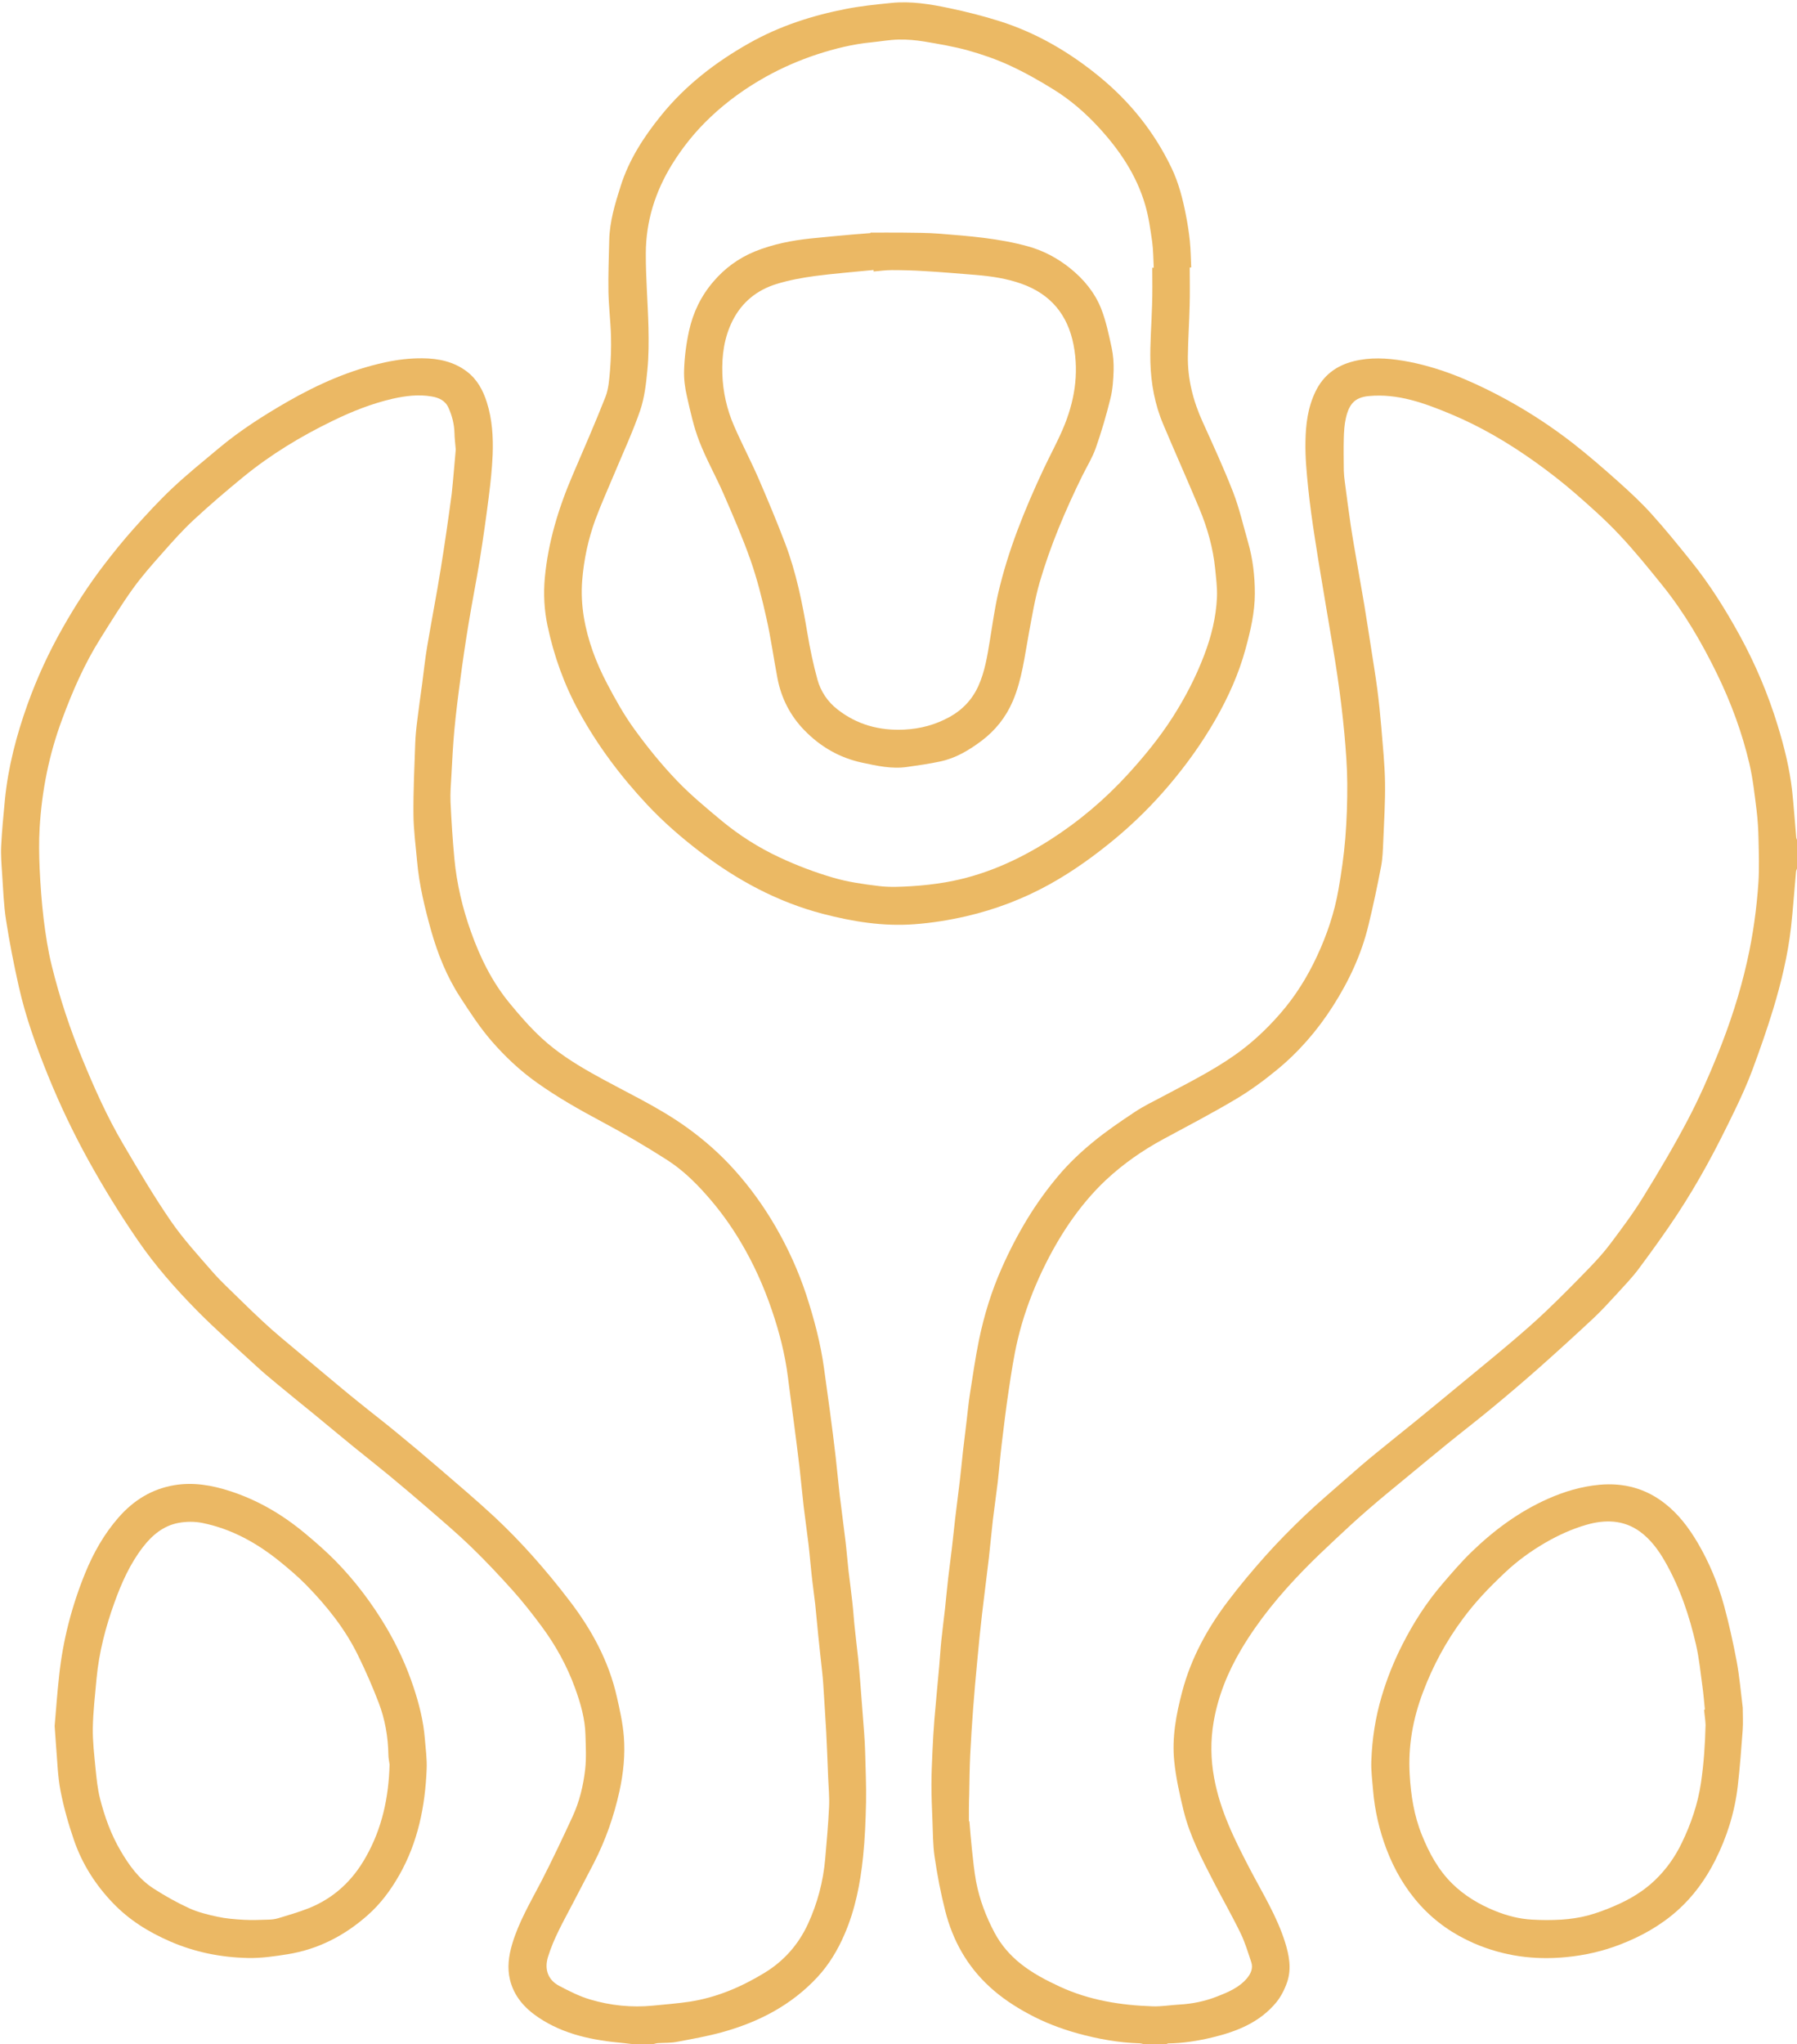 <?xml version="1.0" encoding="utf-8"?>
<!-- Generator: Adobe Illustrator 26.0.1, SVG Export Plug-In . SVG Version: 6.00 Build 0)  -->
<svg version="1.1" id="Layer_1" xmlns="http://www.w3.org/2000/svg" xmlns:xlink="http://www.w3.org/1999/xlink" x="0px" y="0px"
	 viewBox="0 0 1822 2072" style="enable-background:new 0 0 1822 2072;" xml:space="preserve">
<style type="text/css">
	.st0{fill:transparent;}
	.st1{fill:#EBB864;}
	.st2{fill:#EBB964;}
</style>
<g id="INLM6h.tif">
	<g>
		<path class="st0" d="M640.6,2072c-213.5,0-427.1,0-640.6,0C0,1381.4,0,690.8,0,0c607.3,0,1214.7,0,1822,0c0,283.8,0,567.7,0,851.5
			c-0.3-1-0.9-2-1-3.1c-1.4-15.6-2.3-31.2-4.1-46.8c-2.5-22.7-8-44.8-14.7-66.6c-9.7-31.6-22.4-62-38.4-91.1
			c-14.5-26.4-30.3-51.9-49.3-75.3c-13.1-16.3-26.3-32.6-40.3-48.1c-10.3-11.4-21.7-22-33.2-32.3c-15-13.4-30.2-26.6-46-39
			c-24.2-18.9-50.1-35.5-77.4-49.7c-30.1-15.7-61.2-28.5-95-34.2c-16.9-2.8-33.7-3.7-50.4,0.5c-17.5,4.4-30.7,14.2-38.7,30.9
			c-7.7,16.2-9.8,33.5-10.1,50.8c-0.3,15.6,1.2,31.3,2.8,46.9c1.8,17.3,4.3,34.5,6.9,51.7c3.8,24.5,8,48.8,12,73.2
			c3.6,22,7.6,43.9,10.8,66c2.8,19.3,5.2,38.8,7,58.2c1.6,16.8,2.8,33.6,2.9,50.4c0.1,18.5-0.5,37.1-2,55.6
			c-1.4,17.3-4,34.6-6.9,51.7c-4.1,23.5-11.7,46-21.8,67.7c-9.8,21.1-22,40.7-37.4,58.3c-13.5,15.5-28.4,29.4-45.2,41.4
			c-23.3,16.5-48.8,29.1-73.9,42.5c-9.6,5.1-19.4,9.8-28.4,15.8c-14.6,9.7-29.2,19.6-42.7,30.8c-12.3,10.2-24.1,21.4-34.4,33.5
			c-11.5,13.6-22.1,28.2-31.4,43.5c-9.8,16.1-18.6,33-26.2,50.3c-10.3,23.4-17.9,47.9-23.1,72.9c-3.7,18.1-6.3,36.5-9.2,54.8
			c-1.4,8.9-2.2,17.9-3.3,26.9c-1.2,10.3-2.6,20.5-3.7,30.8c-1.1,10-2,20-3.2,29.9c-1.5,13-3.3,26.1-4.8,39.1
			c-1.1,9.6-2.1,19.3-3.2,28.9c-1.2,10.3-2.6,20.5-3.8,30.8c-1.2,10.3-2,20.6-3.2,30.9c-1.2,10.9-2.7,21.8-3.8,32.8
			c-0.9,8.5-1.3,17.1-2.1,25.6c-1.6,18-3.4,36.1-4.9,54.1c-0.9,11-1.5,22.1-2,33.1c-0.5,11.1-1,22.2-1,33.3c0,11.9,0.5,23.9,1,35.8
			c0.5,12.4,0.4,24.9,2.2,37.1c2.8,18.4,6.2,36.8,10.8,54.9c7.6,29.9,22.1,56,45.2,77.1c11.9,10.8,25.1,19.6,39.2,27.2
			c15.8,8.5,32.5,15,49.8,19.8c20.6,5.7,41.6,9.5,63.1,10.1c1.5,0,3,0.6,4.6,1c-165.9,0-331.8,0-497.7,0c1.5-0.3,3-0.9,4.6-1
			c6.3-0.4,12.7-0.1,18.8-1.2c15.6-2.9,31.3-5.7,46.5-9.9c36.8-10.2,70-27.2,96.4-55.7c11.8-12.7,20.6-27.4,27.4-43.1
			c10.9-25.2,16.1-51.9,19-79.1c1.9-18.4,2.7-36.9,3-55.4c0.3-16.8-0.5-33.5-0.9-50.3c-0.2-6.4-0.5-12.9-1-19.3
			c-1.3-17.4-2.6-34.9-4-52.3c-0.6-7.9-1.3-15.8-2.1-23.6c-1.2-11.8-2.6-23.5-3.9-35.3c-0.8-7.5-1.3-15.1-2.1-22.6
			c-1.2-10.4-2.7-20.8-3.8-31.3c-1.1-10.1-1.9-20.3-3.1-30.4c-1.8-15.3-4-30.6-5.8-45.9c-1.5-12.9-2.6-25.9-4.1-38.8
			c-1.8-15.7-3.9-31.3-5.9-46.9c-1.9-14.3-3.9-28.6-5.9-42.9c-3.5-25.6-10.1-50.4-18.1-74.8c-7.9-24.1-18.4-47.2-31.2-69.1
			c-11.8-20.3-25.5-39.4-41.3-57c-14.4-16.1-30.5-30.2-47.8-42.8c-30.5-22.1-64.9-37.3-97.5-55.8c-17.8-10.1-35-21.1-50-34.9
			c-11.8-10.8-22.4-23-32.6-35.4c-17.9-21.6-30.1-46.5-39.5-72.8c-8.5-24.1-14.4-48.7-16.8-74.1c-1.8-19-3-38.2-3.9-57.3
			c-0.4-9.1,0.4-18.2,0.9-27.3c0.9-15.3,1.6-30.7,3-45.9c1.6-17,3.7-34,6-50.9c2.5-18.4,5.1-36.7,8.1-55
			c3.7-22.3,8.1-44.5,11.7-66.8c3.4-21.2,6.4-42.5,9.1-63.8c1.8-14,3.3-28.1,3.9-42.3c0.7-18-0.5-36-5.9-53.3
			c-3.8-12.1-9.6-23-20-31c-13.5-10.4-29.3-13.5-45.4-13.6c-12.6,0-25.4,1.4-37.7,4.1c-35.3,7.7-68,22.1-99.2,40
			c-24.3,14-48,29.2-69.6,47.2c-15.8,13.2-31.9,26.2-46.9,40.3c-13.9,13.1-26.8,27.2-39.5,41.4c-10.6,11.9-20.6,24.3-30.3,37
			c-15.3,20-28.9,41.1-41.3,63c-14.1,25-26.1,50.8-35.8,77.8C16.7,745.1,8.3,777,5,810.2c-1.6,15.6-3.1,31.2-3.8,46.8
			c-0.5,9.2,0.3,18.6,0.9,27.8c1.1,16.1,1.7,32.3,4.1,48.2c3.5,22.5,7.9,44.8,12.9,67c6.9,30.8,17.6,60.4,29.4,89.6
			c12.1,29.9,25.9,59,41.6,87.2c15.3,27.6,31.8,54.4,49.7,80.4c17.6,25.7,38.1,48.9,59.8,71c19,19.3,39.5,37.3,59.5,55.7
			c7,6.5,14.4,12.6,21.7,18.7c12.5,10.4,25.2,20.6,37.8,30.9c13.5,11.1,26.9,22.2,40.4,33.3c11.8,9.7,23.9,19.1,35.7,28.8
			c13.1,10.8,26.1,21.7,38.9,32.9c14.7,12.8,29.7,25.3,43.6,38.9c14.9,14.4,29.2,29.5,43,45c10.1,11.2,19.4,23.2,28.4,35.3
			c14.5,19.5,26.2,40.6,34.5,63.4c5.5,15.3,10.1,30.9,10.5,47.3c0.3,11.7,1.1,23.5-0.3,35.1c-1.9,16.4-5.8,32.7-12.8,47.8
			c-10.2,22.1-20.5,44.1-31.7,65.7c-10.8,20.9-22.9,41.1-29.6,63.8c-3.5,11.8-5.2,23.8-2.1,36c4.1,16.8,14.8,28.7,28.7,38
			c26,17.5,55.7,23.4,86.2,26C634.9,2071.3,637.8,2071.7,640.6,2072z M1206.3,271.2c0.5,0,1,0,1.4,0c-0.4-9-0.5-17.9-1.4-26.8
			c-0.9-8.8-2.3-17.6-4-26.3c-3.2-16.4-7.4-32.6-14.6-47.8c-17.4-36.3-41.9-67-73-92.4c-30.2-24.8-63.5-44.3-100.8-56.2
			c-16.8-5.3-34-9.7-51.3-13.3c-19.5-4.1-39.2-7.4-59.2-5.3c-15.2,1.6-30.5,3.1-45.5,6c-34.3,6.6-67.3,17.3-98.1,34.6
			c-34.1,19.2-64.7,42.6-89.4,73.2c-17.6,21.7-32.7,45-41.2,71.8c-5.7,17.9-11.1,36-11.6,55.1c-0.4,17.3-1.1,34.6-0.8,51.9
			c0.3,15.2,2.2,30.4,2.6,45.6c0.3,11.4-0.1,22.9-1,34.3c-0.8,9-1.4,18.5-4.6,26.8c-10.5,26.7-22,52.9-33.3,79.3
			c-14.3,33.4-24.8,67.7-28.2,104.1c-1.5,16.4-0.6,32.6,2.7,48.4c6.5,30.8,17.1,60.1,32.3,87.9c18.9,34.3,42.2,65.3,68.9,93.8
			c16.4,17.5,34.5,33.2,53.6,47.8c37.6,28.7,78.5,50.8,124.6,62.8c30.3,7.9,60.8,12.8,92.4,10.5c17.9-1.3,35.3-4.2,52.7-8.1
			c29.8-6.8,58.1-17.7,84.8-32.5c23.3-12.9,44.9-28.5,65.5-45.5c20.3-16.8,38.9-35.3,55.9-55.4c17.5-20.8,33.2-42.8,46.8-66.4
			c12.9-22.6,23.5-46.1,30.3-71.3c5-18.4,9.3-36.9,9.4-56.1c0-17.6-1.9-35-6.9-52c-4.9-17-8.9-34.4-15.2-50.9
			c-9.3-24.1-20.2-47.6-30.9-71.2c-9.6-21.1-15.1-43.1-14.9-66.3c0.2-17.1,1.4-34.1,1.8-51.2
			C1206.6,297.1,1206.3,284.1,1206.3,271.2z M55.4,1749.7c0.6,9,1,15.1,1.5,21.2c1.3,14.8,1.5,29.7,4.4,44.2
			c3.4,17.1,8.1,34.1,13.8,50.6c8.3,24.1,21.8,45.2,39.5,63.6c16.4,17.1,36.2,29.3,57.9,38.8c25.2,11,51.7,16.2,78.9,16.8
			c13.4,0.3,26.9-1.7,40.2-3.8c31-5,57.9-18.9,81.2-39.6c13.1-11.6,23.4-25.5,32-40.6c18.9-33.4,26.3-69.9,27.8-107.7
			c0.4-10-1.1-20.1-1.8-30.1c-1.4-18.1-5.8-35.6-11.5-52.7c-7-21.1-16.2-41.2-27.5-60.4c-14.5-24.6-31.7-47.3-51.7-67.7
			c-9.7-9.9-20.2-19.1-30.9-27.9c-22.7-18.9-47.8-33.6-76-42.8c-18.3-5.9-37.2-9.2-56.4-6c-22.7,3.8-41.1,15.1-56.4,32.5
			c-14.9,17-25.8,36.2-34.1,56.8c-13.5,33.2-22.5,67.8-26.3,103.5C58,1716.3,56.7,1734.4,55.4,1749.7z"/>
		<path class="st0" d="M1822,880.5c0,397.2,0,794.3,0,1191.5c-213.2,0-426.4,0-639.7,0c0.7-0.3,1.4-0.9,2.1-0.9
			c15-0.1,29.8-2.5,44.4-6c25-6,48.4-15.1,65.3-35.7c4.9-5.9,8.5-13.3,11-20.6c4.7-13.6,1.9-27.3-2.3-40.7
			c-8.2-25.9-22.5-49-35-72.8c-15.7-29.9-30.7-59.8-36.8-93.5c-3.4-19-3.6-37.8-0.5-56.6c4.5-26.3,14.5-50.8,28.1-73.7
			c17.6-29.6,39.4-55.9,63.4-80.5c10.4-10.7,21.3-21,32.2-31.2c10.7-10.1,21.6-20,32.7-29.7c13.6-11.7,27.5-23,41.3-34.5
			c13.3-11,26.6-22.1,40-32.9c14.8-12,29.9-23.6,44.6-35.8c16.1-13.3,32.1-26.9,47.8-40.8c18.6-16.4,36.9-33.1,55-50.1
			c8.6-8,16.5-16.8,24.5-25.5c7.4-8,15-15.9,21.4-24.6c13.3-17.9,26.4-36,38.7-54.6c10.7-16.3,20.8-33.1,30.2-50.2
			c10.1-18.3,19.4-37,28.5-55.8c6.5-13.4,12.7-27.1,17.9-41.1c7.6-20.2,14.8-40.7,21-61.4c8.2-27.1,14.9-54.7,18.1-82.9
			c2.1-18.8,3.4-37.7,5.1-56.6C1821.1,882.5,1821.7,881.5,1822,880.5z M1767,1731.1c-2.1-16.2-3.3-31.6-6.2-46.8
			c-3.6-19.1-7.8-38.2-12.9-56.9c-6-22.2-14.8-43.5-26.6-63.4c-9-15.3-19.6-29.4-33.7-40.3c-19.4-14.9-41.4-20.9-66-18.7
			c-18.5,1.7-35.7,6.9-52.4,14.3c-29.2,13-54.6,31.8-77.4,53.9c-10.5,10.2-20.2,21.4-29.7,32.6c-16,18.7-29.1,39.3-40.3,61.2
			c-8.6,16.8-15.5,34.3-21,52.5c-6.4,21.4-9.8,43.2-10.5,65.4c-0.3,10,1,20.1,1.8,30.1c1.7,20.4,6.3,40.1,13.5,59.2
			c8,21.1,19.2,40.4,34.4,57.1c15.3,16.7,33.5,29.5,54.4,38.5c30,13,61.3,17.2,93.6,14c18.6-1.8,36.8-5.9,54.4-12.7
			c21.5-8.3,41.4-19.4,58.6-34.8c15.9-14.2,28.3-31.3,37.8-50.3c12-23.7,20-48.9,23-75.3c2.2-18.8,3.6-37.7,5-56.6
			C1767.5,1746.3,1767,1738.3,1767,1731.1z"/>
		<path class="st1" d="M640.6,2072c-2.9-0.3-5.7-0.7-8.6-1c-30.6-2.7-60.2-8.5-86.2-26c-13.8-9.3-24.6-21.3-28.7-38
			c-3-12.2-1.3-24.3,2.1-36c6.7-22.7,18.8-43,29.6-63.8c11.1-21.6,21.5-43.6,31.7-65.7c7-15.1,10.9-31.3,12.8-47.8
			c1.3-11.6,0.6-23.4,0.3-35.1c-0.4-16.4-5-32.1-10.5-47.3c-8.3-22.9-20-44-34.5-63.4c-9-12.1-18.4-24.1-28.4-35.3
			c-13.8-15.4-28.1-30.6-43-45c-14-13.5-28.9-26.1-43.6-38.9c-12.8-11.1-25.8-22-38.9-32.9c-11.8-9.7-23.8-19.2-35.7-28.8
			c-13.5-11-26.9-22.2-40.4-33.3c-12.6-10.3-25.3-20.5-37.8-30.9c-7.4-6.1-14.7-12.2-21.7-18.7c-20-18.4-40.4-36.4-59.5-55.7
			c-21.7-22.1-42.2-45.3-59.8-71c-17.9-26-34.4-52.8-49.7-80.4c-15.6-28.2-29.5-57.3-41.6-87.2c-11.8-29.2-22.5-58.8-29.4-89.6
			c-5-22.2-9.4-44.5-12.9-67c-2.5-15.9-3-32.1-4.1-48.2c-0.6-9.2-1.4-18.6-0.9-27.8c0.8-15.6,2.3-31.2,3.8-46.8
			c3.3-33.1,11.7-65.1,22.9-96.4c9.7-27,21.6-52.8,35.8-77.8c12.4-21.9,26-43,41.3-63c9.7-12.7,19.7-25.1,30.3-37
			c12.7-14.2,25.6-28.3,39.5-41.4c15-14.1,31.1-27.1,46.9-40.3c21.6-18.1,45.3-33.2,69.6-47.2c31.2-17.9,63.9-32.4,99.2-40
			c12.3-2.7,25.1-4.2,37.7-4.1c16.2,0.1,32,3.3,45.4,13.6c10.4,8,16.2,19,20,31c5.5,17.3,6.6,35.3,5.9,53.3
			c-0.6,14.1-2.1,28.2-3.9,42.3c-2.7,21.3-5.7,42.6-9.1,63.8c-3.6,22.3-8.1,44.5-11.7,66.8c-3,18.3-5.7,36.6-8.1,55
			c-2.3,16.9-4.4,33.9-6,50.9c-1.4,15.3-2.2,30.6-3,45.9c-0.5,9.1-1.3,18.2-0.9,27.3c0.9,19.1,2.1,38.2,3.9,57.3
			c2.4,25.4,8.2,50.1,16.8,74.1c9.4,26.4,21.6,51.2,39.5,72.8c10.2,12.4,20.8,24.6,32.6,35.4c15,13.8,32.2,24.8,50,34.9
			c32.6,18.5,67,33.7,97.5,55.8c17.4,12.6,33.4,26.7,47.8,42.8c15.8,17.6,29.5,36.7,41.3,57c12.7,21.9,23.2,44.9,31.2,69.1
			c8,24.5,14.6,49.3,18.1,74.8c2,14.3,4,28.6,5.9,42.9c2.1,15.6,4.1,31.3,5.9,46.9c1.5,12.9,2.6,25.9,4.1,38.8
			c1.8,15.3,4,30.6,5.8,45.9c1.2,10.1,2,20.3,3.1,30.4c1.2,10.4,2.7,20.8,3.8,31.3c0.9,7.5,1.4,15.1,2.1,22.6
			c1.2,11.8,2.6,23.5,3.9,35.3c0.8,7.9,1.5,15.7,2.1,23.6c1.4,17.4,2.7,34.8,4,52.3c0.5,6.4,0.8,12.9,1,19.3
			c0.4,16.8,1.2,33.5,0.9,50.3c-0.4,18.5-1.1,37-3,55.4c-2.8,27.1-8,53.9-19,79.1c-6.8,15.7-15.6,30.4-27.4,43.1
			c-26.5,28.5-59.6,45.5-96.4,55.7c-15.3,4.2-30.9,7-46.5,9.9c-6.1,1.1-12.5,0.8-18.8,1.2c-1.5,0.1-3,0.6-4.6,1
			C655.3,2072,648,2072,640.6,2072z M462.1,455.7c-0.6-6.9-1.2-11.7-1.3-16.5c-0.2-9-2.3-17.4-6-25.7c-3.4-7.7-10.1-10.4-17.1-11.6
			c-13.3-2.3-26.7-0.6-39.6,2.3c-21.2,4.9-41.3,12.9-60.8,22.4c-32.2,15.6-62.7,34.1-90.4,56.7c-17.2,14.1-34.2,28.6-50.5,43.7
			c-11.4,10.6-21.8,22.3-32.1,34c-10.4,11.7-20.8,23.5-29.9,36.2c-11.5,16.1-22,33.1-32.5,49.9c-16.2,25.7-28.3,53.4-38.8,81.8
			c-13.3,35.6-20.7,72.5-22.9,110.4c-0.8,13.7-0.6,27.4,0,41.1c0.8,16.9,2,33.9,4,50.7c2,16.1,4.4,32.2,8.3,47.9
			c8,32.5,18.5,64.2,31.3,95.2c11.9,28.9,24.6,57.4,40.4,84.4c15.6,26.6,31.3,53.3,48.7,78.7c12.7,18.5,28.1,35.3,42.9,52.3
			c8.5,9.7,18.1,18.4,27.3,27.5c7.8,7.7,15.7,15.3,23.7,22.7c5.9,5.5,12,10.9,18.2,16.1c14.1,11.9,28.3,23.7,42.4,35.5
			c11.9,9.9,23.7,19.9,35.8,29.6c12.8,10.4,25.8,20.3,38.5,30.8c14.8,12.1,29.4,24.4,43.9,36.9c18.8,16.2,37.7,32.2,55.8,49
			c13.6,12.7,26.6,26.1,39,40c12.9,14.5,25.3,29.5,37,44.9c22.4,29.2,39.8,61.1,48,97.3c3,13.2,6,26.6,7.1,40.1
			c1.5,18.8-0.4,37.5-4.5,56.1c-5.6,25.3-14.1,49.5-25.9,72.5c-7.2,13.9-14.5,27.7-21.7,41.6c-9.1,17.5-19,34.6-24.8,53.6
			c-3.8,12.5,0,23.3,11.5,29.3c10.1,5.3,20.5,10.6,31.4,13.8c20.6,6.1,41.9,8.3,63.4,6.2c12.4-1.2,24.9-2.2,37.2-4
			c27.3-4.2,52.3-14.8,75.8-29.1c19.8-12,34.5-28.6,44.3-49.7c9.7-21.1,15.5-43.2,17.5-66.2c1.5-17.4,3.1-34.8,3.9-52.3
			c0.5-9.9-0.5-19.9-0.9-29.8c-0.6-15.5-1.2-31.1-2-46.6c-0.9-16.2-2-32.3-3-48.4c-0.3-4.1-0.6-8.2-1.1-12.3
			c-1.3-12.1-2.7-24.2-3.9-36.3c-1.1-10.6-2-21.3-3.1-31.9c-1.2-10.4-2.7-20.8-3.8-31.3c-1.1-10.1-1.9-20.3-3.1-30.4
			c-1.5-12.7-3.4-25.4-4.9-38.1c-1.5-12.9-2.6-25.9-4.1-38.8c-1.8-15.7-3.9-31.3-5.9-46.9c-1.9-15-4.1-29.9-5.9-44.9
			c-2.9-23.2-8.7-45.7-16.2-67.7c-8.2-24.2-18.6-47.4-31.7-69.4c-10.1-17-21.6-32.9-34.8-47.7c-12-13.6-25.1-26.1-40.2-35.7
			c-21.4-13.7-43.4-26.6-65.9-38.6c-22.5-12-44.6-24.5-65.4-39.3c-17.4-12.3-32.9-26.9-46.7-42.9c-11.8-13.7-21.8-29.1-31.7-44.4
			c-13.4-20.7-22.5-43.5-29.2-67.1c-6.4-23-12.1-46.3-14.2-70.2c-1.4-15.9-3.6-31.8-3.7-47.8c-0.2-23.9,1-47.7,1.8-71.6
			c0.3-7.9,1.1-15.8,2.1-23.6c1.5-12.2,3.2-24.4,4.9-36.6c1.7-12.9,3-25.8,5.2-38.6c4.4-26.2,9.5-52.2,13.7-78.4
			c4.1-25.3,7.7-50.6,11.1-75.9C459.7,484.8,460.8,469.2,462.1,455.7z"/>
		<path class="st1" d="M1822,880.5c-0.3,1-0.9,2-1,3.1c-1.7,18.9-3,37.8-5.1,56.6c-3.2,28.2-9.9,55.8-18.1,82.9
			c-6.3,20.7-13.5,41.1-21,61.4c-5.2,14-11.4,27.6-17.9,41.1c-9.1,18.8-18.4,37.5-28.5,55.8c-9.4,17.1-19.5,33.9-30.2,50.2
			c-12.3,18.6-25.4,36.7-38.7,54.6c-6.5,8.7-14.1,16.6-21.4,24.6c-8,8.7-15.9,17.4-24.5,25.5c-18.1,16.9-36.4,33.6-55,50.1
			c-15.7,13.9-31.6,27.4-47.8,40.8c-14.7,12.2-29.8,23.8-44.6,35.8c-13.4,10.9-26.7,21.9-40,32.9c-13.8,11.4-27.8,22.7-41.3,34.5
			c-11.1,9.6-22,19.6-32.7,29.7c-10.9,10.2-21.8,20.5-32.2,31.2c-24,24.6-45.8,50.9-63.4,80.5c-13.6,22.9-23.6,47.4-28.1,73.7
			c-3.2,18.8-3,37.6,0.5,56.6c6.1,33.7,21.2,63.6,36.8,93.5c12.5,23.8,26.8,46.9,35,72.8c4.2,13.3,6.9,27,2.3,40.7
			c-2.5,7.3-6.2,14.7-11,20.6c-16.9,20.5-40.2,29.7-65.3,35.7c-14.6,3.5-29.3,5.8-44.4,6c-0.7,0-1.4,0.6-2.1,0.9c-7.3,0-14.7,0-22,0
			c-1.5-0.3-3-0.9-4.6-1c-21.5-0.6-42.4-4.4-63.1-10.1c-17.3-4.8-34-11.2-49.8-19.8c-14.1-7.6-27.3-16.3-39.2-27.2
			c-23.1-21.1-37.6-47.2-45.2-77.1c-4.6-18-8.1-36.4-10.8-54.9c-1.8-12.2-1.7-24.7-2.2-37.1c-0.5-11.9-1-23.9-1-35.8
			c0-11.1,0.5-22.2,1-33.3c0.5-11.1,1.1-22.1,2-33.1c1.5-18,3.3-36.1,4.9-54.1c0.8-8.5,1.2-17.1,2.1-25.6
			c1.1-10.9,2.6-21.8,3.8-32.8c1.1-10.3,2-20.6,3.2-30.9c1.2-10.3,2.6-20.5,3.8-30.8c1.1-9.6,2.1-19.3,3.2-28.9
			c1.5-13,3.3-26.1,4.8-39.1c1.2-10,2.1-20,3.2-29.9c1.2-10.3,2.5-20.5,3.7-30.8c1.1-9,1.9-18,3.3-26.9c2.9-18.3,5.5-36.7,9.2-54.8
			c5.2-25.1,12.7-49.6,23.1-72.9c7.6-17.3,16.4-34.2,26.2-50.3c9.3-15.2,19.9-29.9,31.4-43.5c10.3-12.2,22.1-23.4,34.4-33.5
			c13.5-11.2,28.1-21.1,42.7-30.8c9-6,18.8-10.7,28.4-15.8c25.1-13.4,50.6-26,73.9-42.5c16.8-11.9,31.7-25.9,45.2-41.4
			c15.4-17.6,27.6-37.2,37.4-58.3c10.1-21.6,17.7-44.1,21.8-67.7c3-17.1,5.5-34.4,6.9-51.7c1.5-18.5,2.1-37.1,2-55.6
			c-0.1-16.8-1.4-33.7-2.9-50.4c-1.8-19.5-4.2-38.9-7-58.2c-3.2-22-7.2-44-10.8-66c-4-24.4-8.3-48.8-12-73.2
			c-2.7-17.2-5.1-34.4-6.9-51.7c-1.6-15.6-3.1-31.3-2.8-46.9c0.3-17.4,2.3-34.6,10.1-50.8c8-16.7,21.2-26.5,38.7-30.9
			c16.7-4.2,33.5-3.3,50.4-0.5c33.8,5.7,64.9,18.6,95,34.2c27.3,14.2,53.1,30.8,77.4,49.7c15.8,12.4,31,25.6,46,39
			c11.5,10.3,22.9,20.9,33.2,32.3c14,15.5,27.2,31.8,40.3,48.1c18.9,23.4,34.8,48.9,49.3,75.3c15.9,29.1,28.7,59.4,38.4,91.1
			c6.7,21.8,12.2,43.9,14.7,66.6c1.7,15.5,2.7,31.2,4.1,46.8c0.1,1,0.6,2,1,3.1C1822,861.2,1822,870.8,1822,880.5z M982.4,1846.2
			c0.2,0,0.4,0,0.5,0c0.8,9.4,1.5,18.7,2.5,28.1c1.2,11.1,2.3,22.3,4.3,33.2c3.5,18.2,10,35.3,18.7,51.7
			c6.5,12.2,15.5,22.7,26.2,31.2c12.2,9.8,26,17,40.3,23.6c29.8,13.7,61.4,18.7,93.8,19.8c9,0.3,18.1-1.3,27.1-1.8
			c13.2-0.7,26.1-3.4,38.3-8.2c11-4.3,22.1-8.9,30.1-18.3c4-4.8,6.5-10.2,4.5-16.4c-3.4-10.1-6.4-20.4-11.1-29.9
			c-8.4-17.3-18-34-26.8-51.1c-12.1-23.5-24.5-47-30.8-72.9c-4-16.4-7.7-32.9-9.4-49.7c-2.5-24,1.9-47.7,8.1-70.9
			c8.9-33.6,25.3-63.7,46.2-91.3c12.1-16,25-31.4,38.4-46.4c12.6-14.1,26-27.6,39.7-40.7c13.9-13.2,28.5-25.5,42.9-38.2
			c9.4-8.3,18.9-16.5,28.6-24.4c13.5-11.1,27.2-21.9,40.7-32.9c15.1-12.3,30-24.6,45-37c17.4-14.4,34.9-28.6,52.1-43.2
			c12.1-10.3,24.1-20.7,35.5-31.6c15-14.3,29.6-29.1,44-44c7.3-7.6,14.5-15.5,20.8-23.9c11.6-15.5,23.3-31,33.4-47.5
			c15.7-25.4,31-51.2,44.9-77.6c11.5-21.8,21.5-44.4,30.7-67.2c12.3-30.5,22.6-61.9,29.8-94.1c6-26.5,9.7-53.3,11.5-80.3
			c0.9-14.3,0.4-28.7,0.1-43.1c-0.2-10.1-0.8-20.2-2-30.1c-2-15.8-3.7-31.7-7.3-47.1c-7.4-31.4-18.5-61.5-32.6-90.5
			c-15.5-31.9-33.3-62.4-55.5-90c-14.2-17.6-28.4-35.2-43.9-51.6c-13.9-14.8-29.2-28.4-44.6-41.8c-13-11.3-26.7-21.9-40.7-31.9
			c-26.9-19.2-55.4-36-86-48.7c-26.5-11-53.2-20.8-82.7-18c-6.5,0.6-12.7,2.6-16.7,7.5c-3.3,4-5.3,9.6-6.4,14.8
			c-1.5,6.5-1.9,13.4-2.1,20.1c-0.3,11-0.1,22.1,0,33.1c0.1,3.8,0.5,7.6,1,11.3c1.9,14.5,3.8,29,5.9,43.4c2,13.4,4.4,26.8,6.7,40.2
			c2.4,14.1,5,28.1,7.3,42.1c2.5,15.2,4.8,30.4,7.2,45.7c2,12.8,4.1,25.6,5.8,38.4c1.7,12.9,3,25.8,4.1,38.8
			c1.5,18.7,3.5,37.5,3.8,56.3c0.3,20-1,40.1-1.8,60.1c-0.4,8.4-0.6,16.9-2.2,25.1c-3.8,19.9-8,39.8-12.8,59.5
			c-7.1,29.5-19.8,56.6-36.1,82.1c-15.7,24.6-34.6,46.4-57.1,64.8c-13,10.7-26.8,20.8-41.3,29.4c-24,14.3-48.8,27.2-73.4,40.5
			c-21.1,11.4-40.6,25-58.1,41.3c-14,13.1-26.2,27.9-37.1,43.7c-12,17.6-22.1,36.1-30.9,55.5c-9.2,20.4-16.6,41.4-21.7,63.1
			c-4,16.9-6.5,34.1-9.1,51.3c-2.7,17.8-4.8,35.8-7,53.7c-1.6,13.1-2.6,26.2-4.1,39.3c-1.5,12.7-3.4,25.4-4.9,38.1
			c-1.5,12.9-2.6,25.9-4.1,38.8c-2.2,18.9-4.7,37.8-6.9,56.7c-1.9,16.3-3.5,32.7-5,49.1c-1.5,15.4-2.8,30.8-4,46.3
			c-1.2,15.8-2.2,31.6-3,47.5c-0.6,13.3-0.8,26.5-1,39.8C982.3,1828,982.4,1837.1,982.4,1846.2z"/>
		<path class="st2" d="M1206.3,271.2c0,12.9,0.3,25.9-0.1,38.8c-0.4,17.1-1.6,34.1-1.8,51.2c-0.3,23.2,5.3,45.1,14.9,66.3
			c10.7,23.6,21.5,47.1,30.9,71.2c6.4,16.5,10.3,33.9,15.2,50.9c4.9,17,6.9,34.4,6.9,52c0,19.2-4.4,37.7-9.4,56.1
			c-6.8,25.1-17.4,48.7-30.3,71.3c-13.5,23.6-29.2,45.6-46.8,66.4c-17,20.1-35.6,38.6-55.9,55.4c-20.6,17-42.1,32.5-65.5,45.5
			c-26.7,14.8-55,25.6-84.8,32.5c-17.4,4-34.9,6.8-52.7,8.1c-31.6,2.3-62-2.6-92.4-10.5c-46.1-12-87-34.1-124.6-62.8
			c-19.1-14.6-37.2-30.3-53.6-47.8c-26.7-28.5-50-59.4-68.9-93.8c-15.3-27.7-25.8-57.1-32.3-87.9c-3.3-15.8-4.2-32-2.7-48.4
			c3.4-36.4,13.9-70.7,28.2-104.1c11.3-26.4,22.8-52.6,33.3-79.3c3.2-8.3,3.8-17.7,4.6-26.8c0.9-11.4,1.3-22.9,1-34.3
			c-0.4-15.2-2.3-30.4-2.6-45.6c-0.3-17.3,0.4-34.6,0.8-51.9c0.4-19.1,5.9-37.2,11.6-55.1c8.5-26.9,23.6-50.1,41.2-71.8
			c24.7-30.5,55.3-54,89.4-73.2c30.7-17.3,63.7-27.9,98.1-34.6c15-2.9,30.3-4.5,45.5-6c20-2.1,39.8,1.2,59.2,5.3
			c17.3,3.6,34.5,8,51.3,13.3c37.3,11.9,70.6,31.4,100.8,56.2c31.1,25.5,55.6,56.1,73,92.4c7.3,15.2,11.4,31.4,14.6,47.8
			c1.7,8.7,3.1,17.5,4,26.3c0.9,8.9,1,17.9,1.4,26.8C1207.3,271.2,1206.8,271.2,1206.3,271.2z M1168.3,271.4c0.5,0,1,0,1.5,0
			c-0.5-8.8-0.4-17.6-1.6-26.3c-1.8-12.5-3.5-25.1-7-37.1c-8.8-30.5-26.2-56.1-47.5-79.2c-13.4-14.5-28.3-27.4-45-37.8
			c-14.6-9.1-29.7-17.6-45.3-24.8c-13.5-6.2-27.7-11.1-42-15.1c-14.5-4-29.4-6.5-44.2-9c-8.6-1.4-17.4-2.2-26.1-2
			c-9.2,0.2-18.3,1.9-27.5,2.8c-18.9,1.8-37.2,6.4-55.1,12.2c-17.9,5.9-35.2,13.4-51.8,22.6c-20.4,11.4-39.2,24.8-56.1,40.8
			c-15.1,14.2-28,30.1-39,47.8c-17.2,27.8-26.7,57.9-26.8,90.5c-0.1,25.1,2.1,50.3,2.7,75.4c0.3,14.3,0.3,28.6-1.1,42.8
			c-1.3,13.8-2.9,28-7.3,41c-7.6,22.1-17.6,43.5-26.6,65.1c-6.3,15.1-13.1,30.1-18.8,45.5c-7.3,19.9-11.7,40.5-13.4,61.8
			c-1,12.7-0.3,25.2,1.7,37.4c4,23.8,12.5,46.3,23.7,67.5c8.3,15.8,17.1,31.6,27.6,46c13.1,18.1,27.3,35.6,42.7,51.7
			c14.1,14.8,30,27.9,45.7,41c17.9,14.8,37.6,27.3,58.6,37.1c17.5,8.2,35.7,15.1,54.2,20.5c15.1,4.5,31.1,6.7,46.8,8.6
			c10.9,1.3,22.1,0.8,33.1,0.1c11.5-0.7,22.9-2,34.2-3.9c38.4-6.6,73.4-22.2,106-43c29.4-18.8,55.9-41.2,79.5-67.1
			c16.3-17.9,31.6-36.6,44.7-57c12.8-20,23.7-40.9,32.1-63.1c7.3-19,12.1-38.5,13-58.8c0.4-9.5-0.9-19.1-1.8-28.6
			c-2.1-21.4-8-41.9-16.2-61.6c-11.9-28.5-24.5-56.6-36.5-85.1c-8.5-20-12.4-41.3-13-62.8c-0.5-19.3,1.2-38.7,1.7-58.1
			C1168.6,296.6,1168.3,284,1168.3,271.4z"/>
		<path class="st1" d="M55.4,1749.7c1.3-15.3,2.6-33.4,4.6-51.4c3.8-35.7,12.8-70.3,26.3-103.5c8.4-20.6,19.2-39.8,34.1-56.8
			c15.3-17.4,33.8-28.7,56.4-32.5c19.2-3.2,38,0,56.4,6c28.2,9.1,53.3,23.9,76,42.8c10.7,8.9,21.2,18.1,30.9,27.9
			c20,20.4,37.1,43.1,51.7,67.7c11.3,19.2,20.5,39.3,27.5,60.4c5.7,17.1,10.1,34.6,11.5,52.7c0.8,10,2.2,20.1,1.8,30.1
			c-1.5,37.8-8.8,74.3-27.8,107.7c-8.6,15.1-18.9,29.1-32,40.6c-23.3,20.7-50.2,34.6-81.2,39.6c-13.3,2.1-26.8,4.1-40.2,3.8
			c-27.2-0.6-53.7-5.8-78.9-16.8c-21.7-9.4-41.4-21.6-57.9-38.8c-17.7-18.4-31.2-39.6-39.5-63.6c-5.7-16.5-10.5-33.5-13.8-50.6
			c-2.8-14.5-3.1-29.4-4.4-44.2C56.4,1764.7,56.1,1758.6,55.4,1749.7z M395,1788.7c-0.4-3.3-1.2-6.5-1.2-9.8
			c-0.3-18.2-3.4-36.1-9.9-53c-6.2-16.2-13.2-32.2-20.8-47.7c-13.1-26.9-31.6-50-52.4-71.3c-8.3-8.5-17.4-16.2-26.6-23.7
			c-23.4-19-49.2-33.4-78.9-39.4c-7.9-1.6-16.6-1.5-24.5,0c-15.1,2.9-26.5,12.4-35.8,24.5c-13.1,17-21.7,36.3-28.9,56.3
			c-9,24.9-15.6,50.4-18.1,76.8c-1.5,16.7-3.5,33.5-3.8,50.3c-0.2,13.8,1.5,27.7,2.8,41.4c1,9.9,2,20,4.4,29.7
			c4.7,18.6,11.2,36.7,21,53.4c8.7,14.8,18.6,28.6,33.1,38c11.7,7.6,23.9,14.4,36.5,20.2c9,4.1,18.9,6.5,28.6,8.6
			c8.8,1.9,17.9,2.6,26.9,3.1c8.5,0.5,17.1,0,25.6-0.2c2.9-0.1,5.9-0.5,8.7-1.3c10.5-3.2,21.1-6.2,31.2-10.2
			c25.6-10.2,44.6-28,58-51.9C387.5,1853.3,394.1,1821.8,395,1788.7z"/>
		<path class="st1" d="M1767,1731.1c0,7.2,0.5,15.2-0.1,23.1c-1.4,18.9-2.8,37.8-5,56.6c-3.1,26.5-11,51.6-23,75.3
			c-9.6,19-22,36.1-37.8,50.3c-17.2,15.4-37,26.5-58.6,34.8c-17.6,6.8-35.8,10.9-54.4,12.7c-32.3,3.2-63.6-1-93.6-14
			c-20.9-9.1-39.2-21.8-54.4-38.5c-15.2-16.7-26.4-36-34.4-57.1c-7.2-19.1-11.8-38.9-13.5-59.2c-0.8-10-2.2-20.1-1.8-30.1
			c0.8-22.2,4.1-44,10.5-65.4c5.4-18.2,12.4-35.6,21-52.5c11.1-21.9,24.3-42.5,40.3-61.2c9.6-11.2,19.2-22.4,29.7-32.6
			c22.8-22.1,48.2-40.9,77.4-53.9c16.7-7.4,33.9-12.6,52.4-14.3c24.7-2.2,46.7,3.7,66,18.7c14.1,10.9,24.7,25,33.7,40.3
			c11.7,20,20.5,41.2,26.6,63.4c5.1,18.8,9.3,37.8,12.9,56.9C1763.7,1699.5,1765,1715,1767,1731.1z M1727.8,1733.1
			c0.3,0,0.5-0.1,0.8-0.1c-0.8-7.9-1.4-15.8-2.5-23.6c-1.9-14-3.3-28.1-6.4-41.8c-6.8-29.7-16.4-58.4-31.7-85
			c-6.6-11.5-14.5-22.2-25.2-30c-16.5-12-35.2-12.4-54.1-7c-14.6,4.2-28.3,10.4-41.5,18c-15,8.7-29,18.8-41.5,30.7
			c-7.9,7.5-15.7,15.1-23.1,23.2c-6.8,7.4-13.2,15.1-19.2,23.2c-17.1,22.9-30.5,47.8-40.6,74.6c-10.2,26.9-15.2,54.5-13.5,83.4
			c1.2,21.2,4.4,41.8,12.4,61.5c7.3,18.1,16.5,35.2,30.6,49.1c12.5,12.3,27.2,21.1,43.4,27.7c12.1,4.9,24.6,8.2,37.6,8.9
			c10,0.6,20.1,0.6,30.1,0c8.8-0.6,17.7-1.9,26.2-4.1c9.5-2.5,18.7-6,27.7-9.9c14.9-6.4,28.8-14.6,40.6-25.9
			c11.4-10.9,20.5-23.7,27.3-37.9c9.3-19.2,16.2-39.3,19.4-60.6c2.9-19.6,4.2-39.3,4.7-59.1
			C1729.1,1743.3,1728.2,1738.2,1727.8,1733.1z"/>
		<path class="st0" d="M462.1,455.7c-1.3,13.5-2.4,29.1-4.4,44.6c-3.3,25.4-7,50.7-11.1,75.9c-4.2,26.2-9.3,52.2-13.7,78.4
			c-2.1,12.8-3.5,25.7-5.2,38.6c-1.6,12.2-3.4,24.4-4.9,36.6c-0.9,7.8-1.8,15.7-2.1,23.6c-0.8,23.9-2,47.7-1.8,71.6
			c0.1,15.9,2.3,31.9,3.7,47.8c2.2,23.9,7.8,47.2,14.2,70.2c6.6,23.6,15.7,46.4,29.2,67.1c9.9,15.3,19.9,30.7,31.7,44.4
			c13.8,16,29.3,30.6,46.7,42.9c20.8,14.8,42.9,27.2,65.4,39.3c22.4,12,44.5,24.9,65.9,38.6c15.1,9.7,28.2,22.2,40.2,35.7
			c13.1,14.9,24.7,30.7,34.8,47.7c13.1,22,23.5,45.2,31.7,69.4c7.5,22.1,13.3,44.5,16.2,67.7c1.9,15,4,29.9,5.9,44.9
			c2,15.6,4.1,31.3,5.9,46.9c1.5,12.9,2.6,25.9,4.1,38.8c1.5,12.7,3.4,25.4,4.9,38.1c1.2,10.1,2,20.3,3.1,30.4
			c1.2,10.4,2.7,20.8,3.8,31.3c1.2,10.6,2,21.3,3.1,31.9c1.2,12.1,2.6,24.2,3.9,36.3c0.4,4.1,0.8,8.2,1.1,12.3
			c1,16.1,2.1,32.3,3,48.4c0.8,15.5,1.4,31.1,2,46.6c0.4,9.9,1.3,19.9,0.9,29.8c-0.8,17.4-2.4,34.9-3.9,52.3
			c-2,23.1-7.7,45.1-17.5,66.2c-9.7,21.1-24.5,37.7-44.3,49.7c-23.5,14.2-48.5,24.9-75.8,29.1c-12.3,1.9-24.8,2.8-37.2,4
			c-21.5,2.1-42.8-0.2-63.4-6.2c-10.9-3.2-21.3-8.6-31.4-13.8c-11.6-6-15.3-16.9-11.5-29.3c5.8-19,15.7-36.2,24.8-53.6
			c7.3-13.9,14.6-27.7,21.7-41.6c11.8-23,20.3-47.2,25.9-72.5c4.1-18.6,6-37.3,4.5-56.1c-1-13.5-4-26.9-7.1-40.1
			c-8.2-36.2-25.7-68-48-97.3c-11.8-15.4-24.1-30.5-37-44.9c-12.4-13.9-25.4-27.3-39-40c-18.1-16.8-37-32.9-55.8-49
			c-14.5-12.5-29.1-24.7-43.9-36.9c-12.7-10.4-25.8-20.4-38.5-30.8c-12-9.8-23.9-19.7-35.8-29.6c-14.2-11.8-28.3-23.6-42.4-35.5
			c-6.2-5.2-12.2-10.6-18.2-16.1c-8-7.5-15.9-15.1-23.7-22.7c-9.2-9-18.8-17.8-27.3-27.5c-14.8-17-30.2-33.7-42.9-52.3
			c-17.5-25.4-33.1-52.1-48.7-78.7c-15.8-27-28.5-55.5-40.4-84.4c-12.8-31-23.2-62.7-31.3-95.2c-3.9-15.7-6.3-31.8-8.3-47.9
			c-2.1-16.8-3.2-33.8-4-50.7c-0.6-13.7-0.8-27.5,0-41.1c2.3-37.9,9.7-74.8,22.9-110.4c10.6-28.4,22.7-56.1,38.8-81.8
			c10.6-16.8,21-33.7,32.5-49.9c9.1-12.7,19.5-24.5,29.9-36.2c10.3-11.7,20.7-23.4,32.1-34c16.3-15.1,33.3-29.6,50.5-43.7
			c27.7-22.6,58.2-41.1,90.4-56.7c19.5-9.4,39.7-17.5,60.8-22.4c13-3,26.4-4.6,39.6-2.3c7.1,1.2,13.7,4,17.1,11.6
			c3.7,8.3,5.7,16.7,6,25.7C460.9,444,461.5,448.7,462.1,455.7z"/>
		<path class="st0" d="M982.4,1846.2c0-9.1-0.1-18.2,0-27.3c0.2-13.3,0.4-26.5,1-39.8c0.7-15.8,1.8-31.6,3-47.5
			c1.2-15.4,2.5-30.9,4-46.3c1.5-16.4,3.2-32.7,5-49.1c2.1-18.9,4.7-37.8,6.9-56.7c1.5-12.9,2.6-25.9,4.1-38.8
			c1.5-12.7,3.4-25.4,4.9-38.1c1.5-13.1,2.6-26.2,4.1-39.3c2.1-17.9,4.3-35.9,7-53.7c2.6-17.2,5.2-34.4,9.1-51.3
			c5.1-21.7,12.5-42.7,21.7-63.1c8.7-19.4,18.8-38,30.9-55.5c10.8-15.9,23-30.6,37.1-43.7c17.5-16.3,37-29.9,58.1-41.3
			c24.6-13.3,49.4-26.3,73.4-40.5c14.5-8.6,28.2-18.7,41.3-29.4c22.5-18.4,41.4-40.2,57.1-64.8c16.3-25.5,28.9-52.7,36.1-82.1
			c4.8-19.7,9-39.6,12.8-59.5c1.6-8.2,1.8-16.7,2.2-25.1c0.8-20,2.1-40.1,1.8-60.1c-0.3-18.8-2.3-37.5-3.8-56.3
			c-1.1-12.9-2.4-25.9-4.1-38.8c-1.6-12.8-3.8-25.6-5.8-38.4c-2.4-15.2-4.7-30.5-7.2-45.7c-2.3-14.1-4.9-28.1-7.3-42.1
			c-2.3-13.4-4.6-26.8-6.7-40.2c-2.2-14.4-4-28.9-5.9-43.4c-0.5-3.8-1-7.5-1-11.3c-0.2-11-0.3-22.1,0-33.1
			c0.2-6.7,0.6-13.5,2.1-20.1c1.2-5.2,3.1-10.7,6.4-14.8c3.9-4.8,10.1-6.8,16.7-7.5c29.5-2.8,56.2,7,82.7,18
			c30.7,12.7,59.1,29.4,86,48.7c14,10,27.7,20.6,40.7,31.9c15.4,13.3,30.7,27,44.6,41.8c15.5,16.4,29.7,34,43.9,51.6
			c22.3,27.6,40.1,58.2,55.5,90c14.1,29,25.2,59.2,32.6,90.5c3.6,15.4,5.3,31.3,7.3,47.1c1.3,10,1.8,20.1,2,30.1
			c0.3,14.4,0.9,28.8-0.1,43.1c-1.8,27-5.5,53.8-11.5,80.3c-7.3,32.2-17.5,63.5-29.8,94.1c-9.2,22.8-19.3,45.5-30.7,67.2
			c-13.9,26.4-29.2,52.2-44.9,77.6c-10.2,16.4-21.8,32-33.4,47.5c-6.3,8.4-13.4,16.3-20.8,23.9c-14.4,14.9-29,29.7-44,44
			c-11.5,10.9-23.4,21.4-35.5,31.6c-17.2,14.6-34.7,28.8-52.1,43.2c-15,12.4-30,24.7-45,37c-13.5,11-27.2,21.8-40.7,32.9
			c-9.7,8-19.1,16.2-28.6,24.4c-14.4,12.6-29.1,25-42.9,38.2c-13.7,13.1-27.1,26.6-39.7,40.7c-13.4,15-26.3,30.4-38.4,46.4
			c-20.9,27.6-37.3,57.7-46.2,91.3c-6.2,23.2-10.6,46.9-8.1,70.9c1.7,16.7,5.4,33.3,9.4,49.7c6.3,25.9,18.7,49.4,30.8,72.9
			c8.8,17.1,18.4,33.8,26.8,51.1c4.6,9.5,7.7,19.8,11.1,29.9c2.1,6.2-0.4,11.6-4.5,16.4c-8,9.5-19,14-30.1,18.3
			c-12.3,4.8-25.1,7.5-38.3,8.2c-9.1,0.5-18.1,2.1-27.1,1.8c-32.4-1.1-64-6.2-93.8-19.8c-14.3-6.5-28.1-13.8-40.3-23.6
			c-10.7-8.6-19.7-19-26.2-31.2c-8.7-16.3-15.2-33.5-18.7-51.7c-2.1-10.9-3.1-22.1-4.3-33.2c-1-9.3-1.7-18.7-2.5-28.1
			C982.8,1846.3,982.6,1846.3,982.4,1846.2z"/>
		<path class="st0" d="M1168.3,271.4c0,12.6,0.2,25.2-0.1,37.8c-0.5,19.4-2.2,38.8-1.7,58.1c0.6,21.6,4.5,42.8,13,62.8
			c12,28.4,24.6,56.6,36.5,85.1c8.2,19.7,14.1,40.2,16.2,61.6c0.9,9.5,2.2,19.1,1.8,28.6c-0.9,20.3-5.8,39.8-13,58.8
			c-8.5,22.2-19.3,43.1-32.1,63.1c-13.1,20.4-28.4,39.1-44.7,57c-23.6,25.9-50.1,48.3-79.5,67.1c-32.6,20.8-67.6,36.4-106,43
			c-11.3,1.9-22.8,3.2-34.2,3.9c-11,0.7-22.2,1.2-33.1-0.1c-15.7-1.9-31.7-4.1-46.8-8.6c-18.5-5.5-36.7-12.4-54.2-20.5
			c-21-9.8-40.7-22.2-58.6-37.1c-15.7-13.1-31.6-26.2-45.7-41c-15.4-16.2-29.6-33.7-42.7-51.7c-10.5-14.4-19.3-30.2-27.6-46
			c-11.2-21.2-19.7-43.8-23.7-67.5c-2.1-12.2-2.7-24.7-1.7-37.4c1.7-21.3,6.1-41.9,13.4-61.8c5.6-15.4,12.5-30.3,18.8-45.5
			c9-21.7,19-43,26.6-65.1c4.5-13,6-27.2,7.3-41c1.4-14.2,1.4-28.5,1.1-42.8c-0.6-25.2-2.7-50.3-2.7-75.4
			c0.1-32.6,9.6-62.8,26.8-90.5c10.9-17.6,23.9-33.6,39-47.8c17-15.9,35.7-29.4,56.1-40.8c16.6-9.3,33.9-16.7,51.8-22.6
			c17.9-5.9,36.2-10.4,55.1-12.2c9.2-0.9,18.3-2.6,27.5-2.8c8.7-0.2,17.5,0.6,26.1,2c14.8,2.5,29.8,5,44.2,9
			c14.3,4,28.6,8.8,42,15.1c15.6,7.2,30.7,15.7,45.3,24.8c16.7,10.4,31.6,23.3,45,37.8c21.3,23.1,38.7,48.7,47.5,79.2
			c3.5,12,5.2,24.7,7,37.1c1.2,8.7,1.1,17.5,1.6,26.3C1169.3,271.4,1168.8,271.4,1168.3,271.4z M882.6,235.8c0,0.2,0,0.4,0,0.6
			c-5.9,0.5-11.9,0.9-17.8,1.4c-14.1,1.3-28.2,2.5-42.3,4c-19.5,2-38.6,5.8-56.8,13.1c-16.6,6.7-30.9,17.2-42.5,30.9
			c-12.2,14.4-20.4,31-24.5,49.8c-2.9,13.3-4.6,26.6-5,40c-0.3,8.8,1,17.8,2.9,26.4c3.5,15.3,6.9,30.8,12.5,45.4
			c7.1,18.2,16.8,35.3,24.6,53.3c9.6,22.1,19.3,44.2,27.3,67c6.7,19.1,11.7,38.9,16.1,58.7c4.6,20.3,7.4,40.9,11.3,61.4
			c3.8,20.2,12.9,37.9,27.3,52.6c16.2,16.6,35.4,28,58.5,32.8c15,3.2,29.8,6.6,45.3,4.4c11.3-1.6,22.7-3.2,33.9-5.6
			c15.6-3.3,29-11.3,41.6-20.7c14.2-10.6,25.1-24.2,31.9-40.3c9.5-22.1,12.1-46.1,16.5-69.6c3.2-17,5.9-34.3,10.8-50.9
			c10.9-37.4,26.1-73.2,43.3-108.2c4.6-9.3,10.2-18.3,13.6-28c5.8-16.5,10.7-33.3,14.9-50.3c2.3-9.2,2.9-18.9,3.2-28.4
			c0.2-7.7-0.4-15.6-2-23.1c-2.9-13.4-5.7-27-10.7-39.7c-6.4-16.3-17.5-29.7-31.3-40.7c-12.9-10.3-27-17.9-42.9-22.3
			c-29.3-8.1-59.4-10.5-89.5-12.8c-12.5-1-25.2-0.9-37.8-1.1C904.2,235.6,893.4,235.8,882.6,235.8z"/>
		<path class="st0" d="M395,1788.7c-0.9,33.1-7.6,64.6-23.9,93.7c-13.5,23.9-32.4,41.7-58,51.9c-10.2,4-20.7,7-31.2,10.2
			c-2.8,0.9-5.8,1.2-8.7,1.3c-8.5,0.3-17.1,0.7-25.6,0.2c-9-0.5-18.1-1.2-26.9-3.1c-9.7-2-19.6-4.5-28.6-8.6
			c-12.6-5.8-24.9-12.7-36.5-20.2c-14.5-9.4-24.5-23.2-33.1-38c-9.8-16.7-16.3-34.8-21-53.4c-2.4-9.6-3.4-19.7-4.4-29.7
			c-1.4-13.8-3-27.6-2.8-41.4c0.3-16.8,2.2-33.5,3.8-50.3c2.4-26.4,9.1-52,18.1-76.8c7.2-20,15.8-39.3,28.9-56.3
			c9.3-12.1,20.6-21.6,35.8-24.5c7.9-1.5,16.6-1.6,24.5,0c29.7,6,55.6,20.5,78.9,39.4c9.2,7.5,18.4,15.2,26.6,23.7
			c20.7,21.3,39.3,44.5,52.4,71.3c7.6,15.6,14.6,31.6,20.8,47.7c6.5,16.9,9.6,34.8,9.9,53C393.9,1782.2,394.6,1785.4,395,1788.7z"/>
		<path class="st0" d="M1727.8,1733.1c0.4,5.1,1.3,10.2,1.2,15.3c-0.4,19.8-1.8,39.5-4.7,59.1c-3.2,21.4-10,41.4-19.4,60.6
			c-6.9,14.1-15.9,26.9-27.3,37.9c-11.8,11.3-25.7,19.5-40.6,25.9c-9,3.9-18.3,7.4-27.7,9.9c-8.5,2.3-17.4,3.5-26.2,4.1
			c-10,0.7-20.1,0.6-30.1,0c-13-0.7-25.5-4-37.6-8.9c-16.2-6.6-30.9-15.3-43.4-27.7c-14.1-13.9-23.3-31-30.6-49.1
			c-7.9-19.7-11.2-40.3-12.4-61.5c-1.6-28.9,3.4-56.5,13.5-83.4c10.1-26.7,23.6-51.7,40.6-74.6c6-8,12.4-15.8,19.2-23.2
			c7.4-8,15.2-15.7,23.1-23.2c12.5-12,26.5-22,41.5-30.7c13.1-7.7,26.9-13.9,41.5-18c18.9-5.4,37.6-5,54.1,7
			c10.7,7.8,18.6,18.5,25.2,30c15.3,26.6,24.9,55.3,31.7,85c3.1,13.7,4.5,27.8,6.4,41.8c1.1,7.8,1.7,15.7,2.5,23.6
			C1728.3,1733.1,1728,1733.1,1727.8,1733.1z"/>
		<path class="st1" d="M882.6,235.8c10.8,0,21.5-0.1,32.3,0c12.6,0.2,25.2,0.1,37.8,1.1c30.1,2.4,60.2,4.7,89.5,12.8
			c15.9,4.4,30.1,12,42.9,22.3c13.8,11.1,24.8,24.5,31.3,40.7c5,12.7,7.8,26.3,10.7,39.7c1.6,7.5,2.2,15.4,2,23.1
			c-0.3,9.5-0.9,19.2-3.2,28.4c-4.2,17-9.1,33.8-14.9,50.3c-3.4,9.7-9,18.7-13.6,28c-17.2,35-32.4,70.8-43.3,108.2
			c-4.8,16.6-7.6,33.8-10.8,50.9c-4.4,23.5-7,47.5-16.5,69.6c-6.9,16.1-17.7,29.7-31.9,40.3c-12.6,9.4-26,17.4-41.6,20.7
			c-11.2,2.4-22.6,4-33.9,5.6c-15.4,2.2-30.3-1.2-45.3-4.4c-23-4.9-42.3-16.2-58.5-32.8c-14.3-14.7-23.4-32.4-27.3-52.6
			c-3.9-20.4-6.7-41.1-11.3-61.4c-4.4-19.8-9.4-39.6-16.1-58.7c-8-22.7-17.7-44.9-27.3-67c-7.8-17.9-17.6-35.1-24.6-53.3
			c-5.7-14.6-9-30.1-12.5-45.4c-2-8.6-3.2-17.6-2.9-26.4c0.4-13.4,2.1-26.7,5-40c4.1-18.8,12.2-35.4,24.5-49.8
			c11.5-13.6,25.8-24.1,42.5-30.9c18.2-7.3,37.3-11.1,56.8-13.1c14.1-1.5,28.2-2.7,42.3-4c5.9-0.5,11.9-1,17.8-1.4
			C882.6,236.1,882.6,236,882.6,235.8z M885.8,275.2c0-0.5-0.1-1-0.1-1.5c-19.8,2-39.7,3.5-59.5,6.1c-13.1,1.8-26.3,4.2-38.9,8.1
			c-19.8,6.1-35.1,18.4-44.6,37.3c-8.5,17-10.9,35.1-10.3,53.9c0.6,18.4,4.6,35.9,11.8,52.5c7.7,17.8,16.8,35,24.6,52.8
			c9.5,22,18.8,44.1,27.3,66.5c11.2,29.5,17.4,60.3,22.6,91.4c2.6,15.6,5.9,31.2,10.1,46.5c3.3,12.1,10.4,22.6,20.3,30.3
			c19.8,15.5,42.4,21.7,67.6,20.5c16.5-0.8,31.7-4.9,46.1-12.8c13.3-7.4,23.2-18,29.3-31.7c6.4-14.3,8.9-29.8,11.4-45.1
			c2.7-16,4.8-32.1,8.4-47.9c10.1-44,27-85.6,46.1-126.4c6.4-13.6,13.6-26.8,19.5-40.5c11.8-27.4,16.7-55.8,11-85.5
			c-5.9-30.6-23.2-51.6-52.9-62.1c-15-5.3-30.5-7.6-46.2-8.9c-17.4-1.4-34.8-2.9-52.3-3.9c-11-0.7-22-1-32.9-1
			C898,273.8,891.9,274.7,885.8,275.2z"/>
		<path class="st0" d="M885.8,275.2c6.1-0.5,12.2-1.3,18.3-1.3c11,0,22,0.3,32.9,1c17.4,1.1,34.9,2.5,52.3,3.9
			c15.7,1.3,31.3,3.6,46.2,8.9c29.7,10.5,47,31.4,52.9,62.1c5.7,29.7,0.8,58.1-11,85.5c-5.9,13.8-13.2,26.9-19.5,40.5
			c-19.1,40.8-36,82.4-46.1,126.4c-3.6,15.8-5.7,31.9-8.4,47.9c-2.6,15.4-5,30.8-11.4,45.1c-6.1,13.8-16,24.4-29.3,31.7
			c-14.4,7.9-29.6,12-46.1,12.8c-25.1,1.2-47.8-5-67.6-20.5c-9.9-7.8-17.1-18.2-20.3-30.3c-4.1-15.3-7.5-30.9-10.1-46.5
			c-5.1-31.1-11.4-61.9-22.6-91.4c-8.5-22.4-17.7-44.5-27.3-66.5c-7.7-17.8-16.9-35-24.6-52.8c-7.2-16.7-11.2-34.2-11.8-52.5
			c-0.6-18.8,1.8-36.9,10.3-53.9c9.4-18.9,24.8-31.2,44.6-37.3c12.6-3.9,25.8-6.3,38.9-8.1c19.7-2.7,39.6-4.2,59.5-6.1
			C885.7,274.2,885.8,274.7,885.8,275.2z"/>
	</g>
</g>
</svg>
